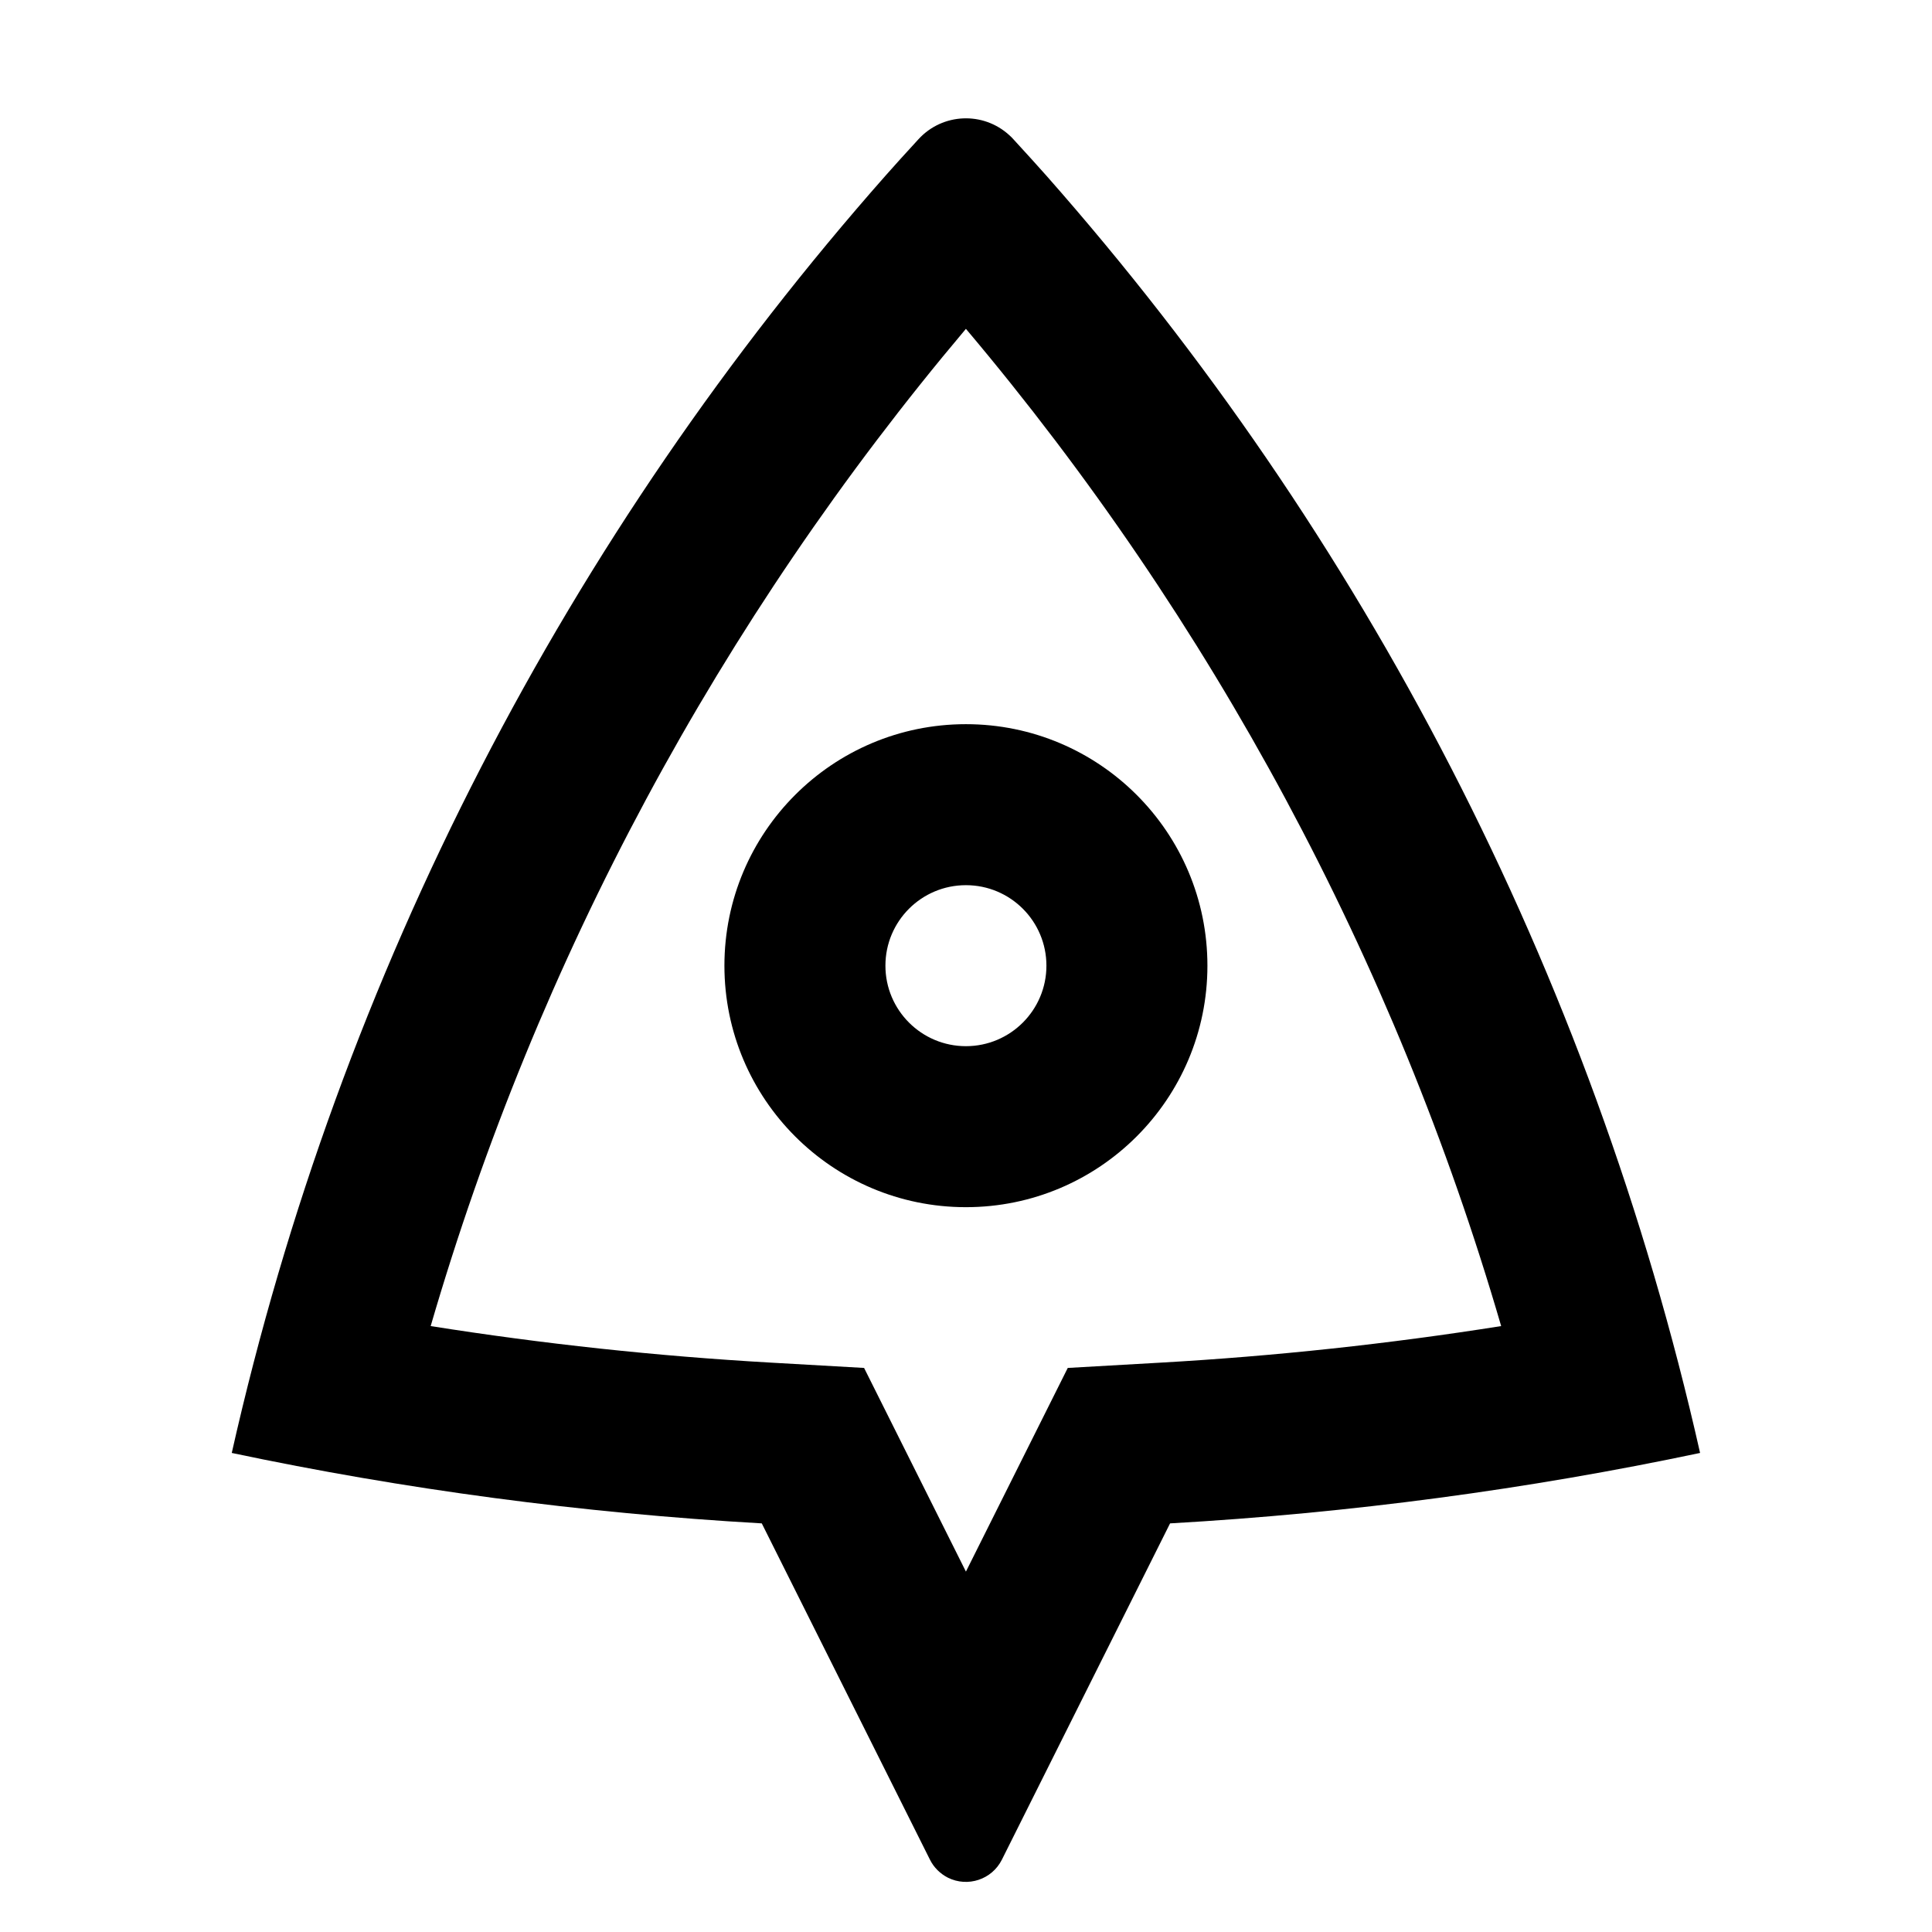 <svg viewBox="0 0 24 24" xmlns="http://www.w3.org/2000/svg"><path d="M2.879 18.049C4.229 12.056 7.074 6.629 11.002 2.18C11.11 2.058 11.245 1.908 11.41 1.729C11.709 1.403 12.215 1.382 12.54 1.681C12.557 1.696 12.573 1.712 12.588 1.729C12.754 1.91 12.892 2.062 13.001 2.185C16.926 6.633 19.769 12.058 21.119 18.049C18.978 18.501 16.779 18.796 14.535 18.924L12.446 23.101C12.323 23.348 12.022 23.448 11.775 23.325C11.679 23.276 11.6 23.198 11.552 23.101L9.463 18.924C7.219 18.796 5.02 18.501 2.879 18.049ZM9.576 16.927L10.734 16.993L11.999 19.523L13.264 16.993L14.421 16.927C15.843 16.846 17.253 16.694 18.648 16.473C17.322 11.919 15.053 7.705 11.999 4.085C8.945 7.705 6.676 11.919 5.35 16.473C6.745 16.694 8.155 16.846 9.576 16.927ZM11.999 14.996C10.342 14.996 8.999 13.652 8.999 11.996C8.999 10.339 10.342 8.996 11.999 8.996C13.656 8.996 14.999 10.339 14.999 11.996C14.999 13.652 13.656 14.996 11.999 14.996ZM11.999 12.996C12.551 12.996 12.999 12.548 12.999 11.996C12.999 11.443 12.551 10.996 11.999 10.996C11.447 10.996 10.999 11.443 10.999 11.996C10.999 12.548 11.447 12.996 11.999 12.996Z"/></svg>